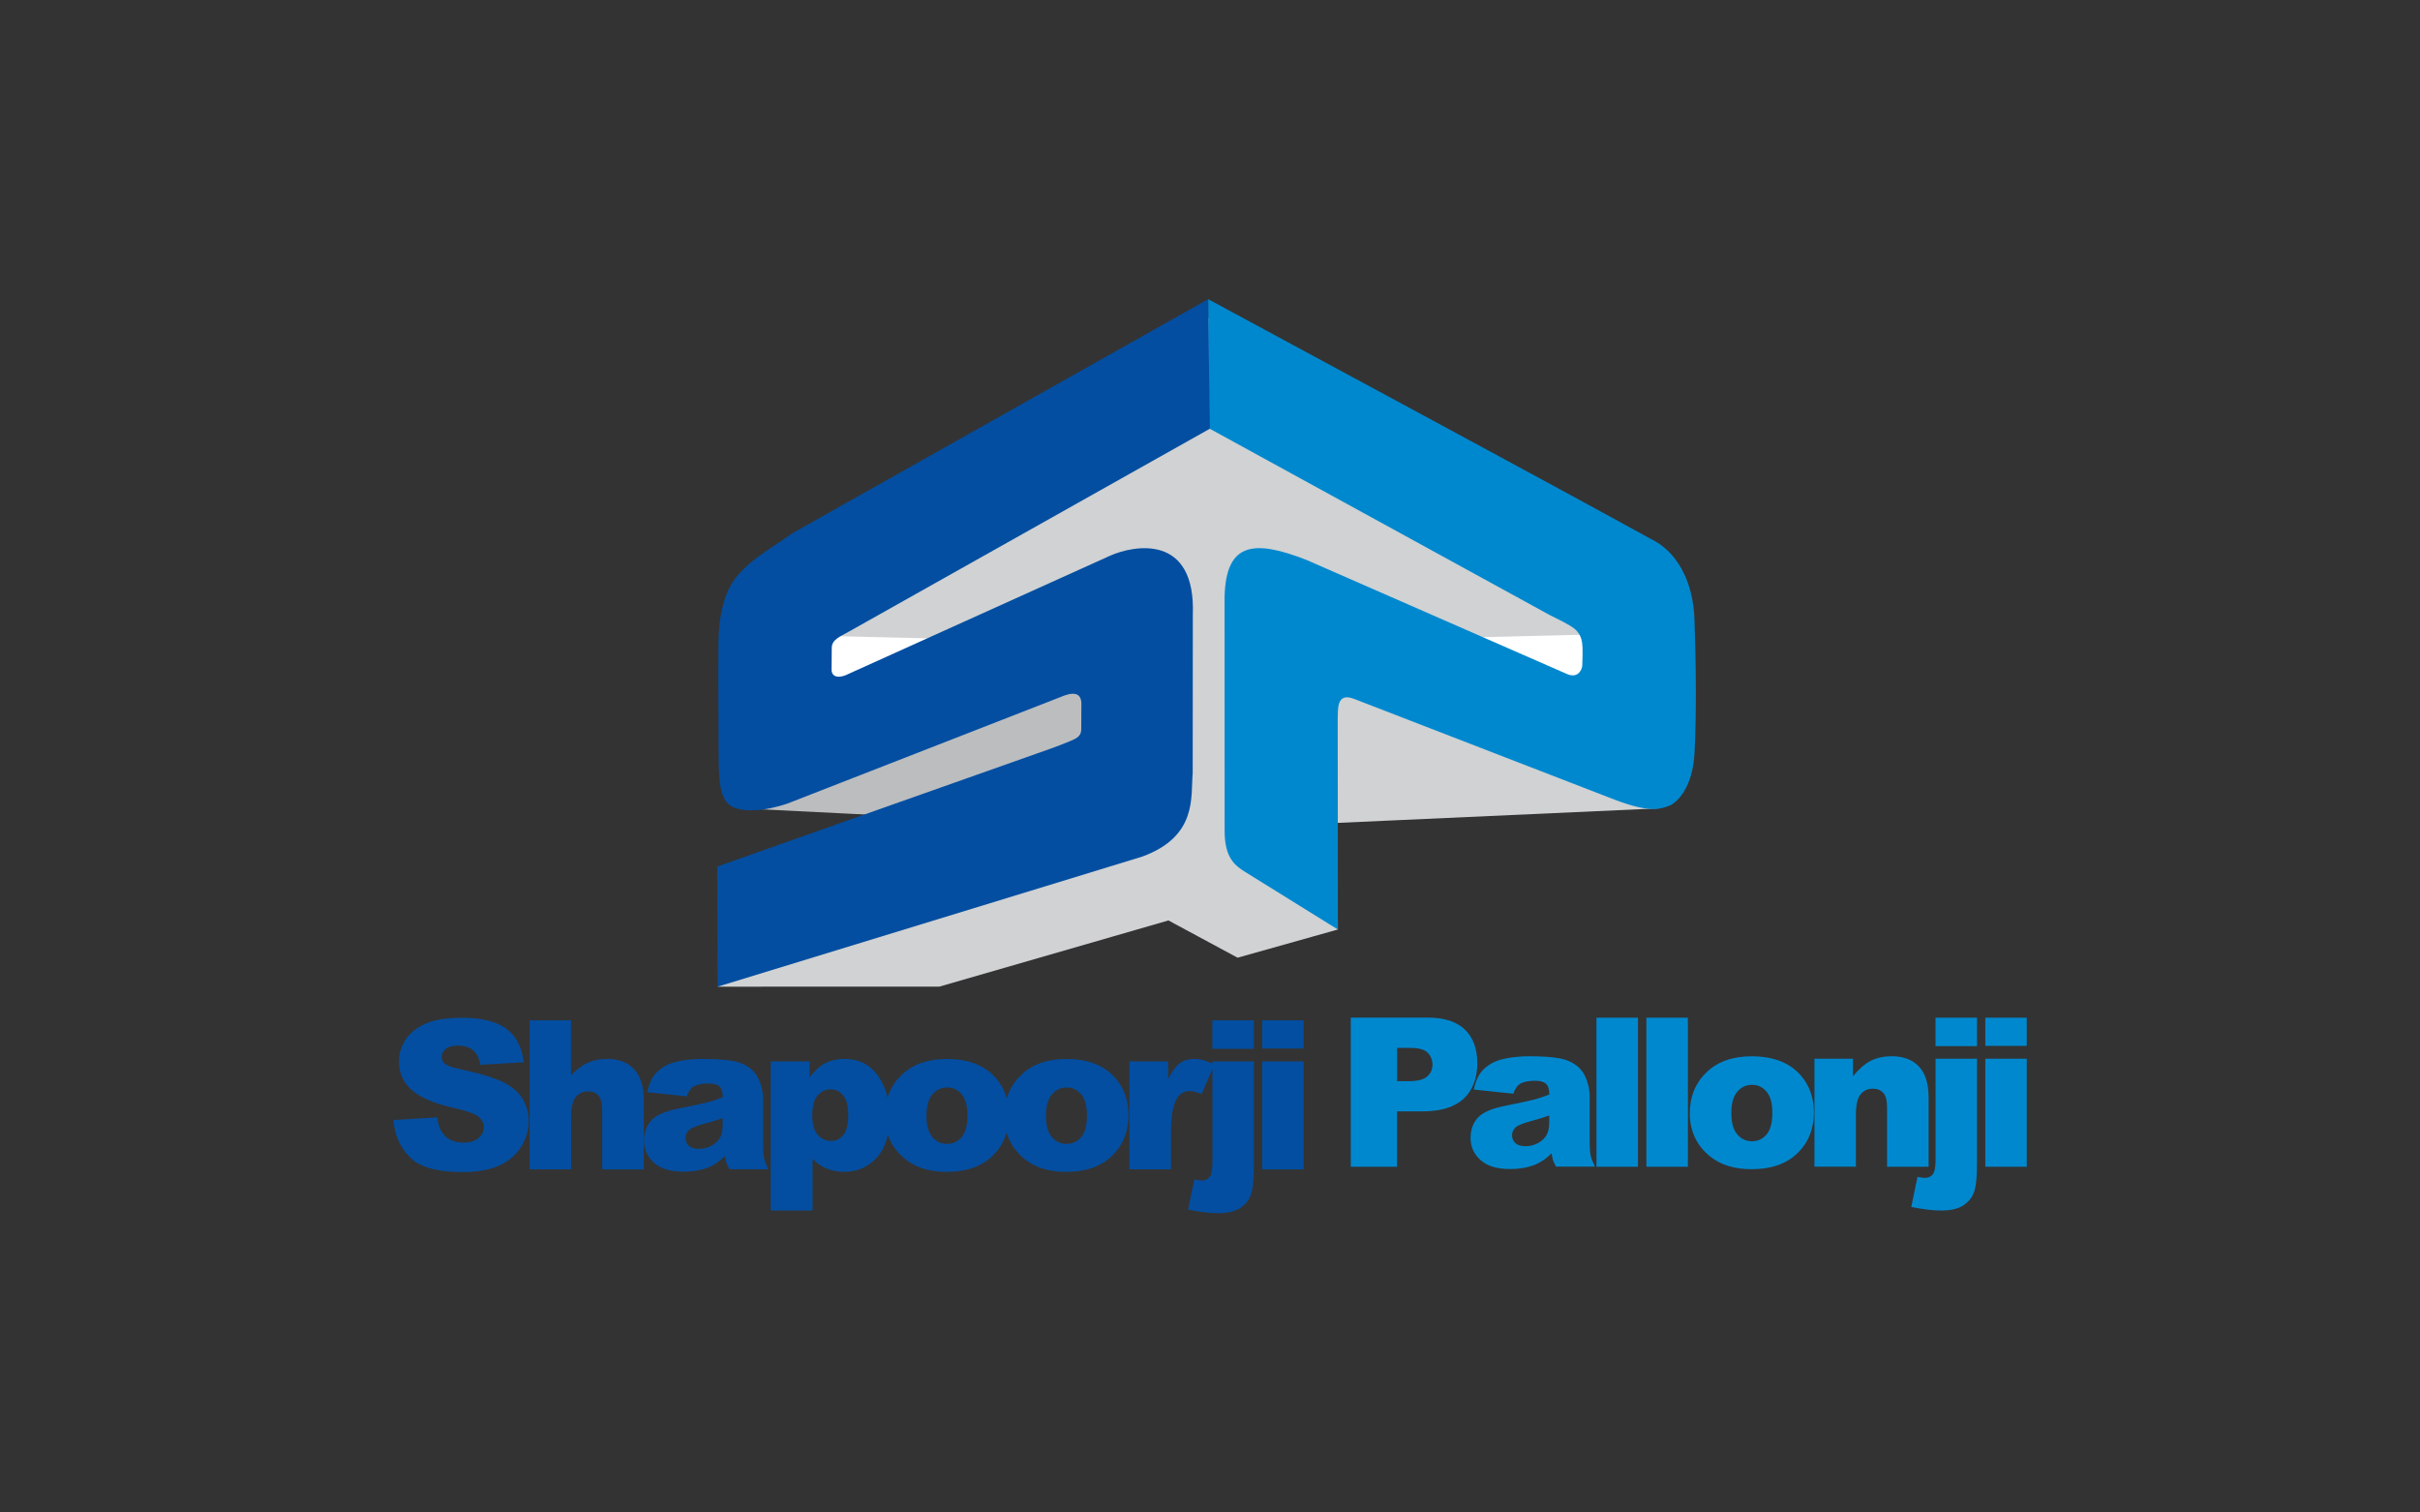 <?xml version="1.0" encoding="UTF-8"?>
<svg id="Layer_2" data-name="Layer 2" xmlns="http://www.w3.org/2000/svg" viewBox="0 0 400 250">
  <rect x="0" y="0" width="400" height="250" fill="#333333" stroke="none"/>
  <defs>
    <style>
      .cls-1 {
        fill: #d0d2d3;
      }

      .cls-1, .cls-2, .cls-3 {
        fill-rule: evenodd;
      }

      .cls-2 {
        fill: #fff;
      }

      .cls-3 {
        fill: #bbbdbf;
      }

      .cls-4 {
        fill: #034ea1;
      }

      .cls-5 {
        fill: none;
      }

      .cls-6 {
        fill: #0088cf;
      }
    </style>
  </defs>
  <g id="Layer_1-2" data-name="Layer 1">
    <g id="RESIDENTIAL">
      <g id="SHAPOORJI_PALLONJI" data-name="SHAPOORJI PALLONJI">
        <rect id="BORDER" class="cls-5" width="400" height="250"/>
        <g id="SHAPOORJI_PALLONJI-2" data-name="SHAPOORJI PALLONJI">
          <path id="TEXT" class="cls-4" d="m208.62,175.44h6.85v17.85h-6.85v-17.85Zm0-6.79h6.85v4.66h-6.85v-4.66Zm-8.23,6.79h6.86v17.31c0,2.21-.16,3.77-.48,4.69-.32.92-.91,1.66-1.77,2.23-.86.57-2.09.86-3.7.86-1.32,0-2.96-.2-4.92-.59l1.03-4.98c.55.11.95.17,1.21.17.58,0,1.02-.2,1.33-.6.3-.4.45-1.19.45-2.38v-16.73Zm0-6.79h6.86v4.71h-6.86v-4.71Zm-13.71,6.79h6.4v2.92c.62-1.26,1.26-2.13,1.91-2.61.65-.48,1.46-.72,2.43-.72s2.11.32,3.31.94l-2.12,4.88c-.8-.34-1.45-.51-1.92-.51-.9,0-1.59.37-2.08,1.11-.71,1.04-1.06,3-1.06,5.85v5.98h-6.87v-17.85Zm-13.8,8.96c0,1.6.32,2.77.97,3.53.64.76,1.45,1.15,2.43,1.15s1.8-.38,2.43-1.13c.64-.75.95-1.95.95-3.62,0-1.54-.32-2.7-.96-3.45-.64-.75-1.43-1.13-2.37-1.13-1,0-1.82.38-2.47,1.15-.65.77-.98,1.94-.98,3.51h0Zm-6.86.02c0-2.72.92-4.97,2.75-6.73,1.84-1.77,4.32-2.65,7.45-2.65,3.58,0,6.28,1.04,8.1,3.11,1.47,1.67,2.2,3.73,2.2,6.17,0,2.74-.91,4.99-2.73,6.75-1.82,1.75-4.34,2.63-7.56,2.63-2.87,0-5.19-.73-6.96-2.19-2.17-1.8-3.26-4.17-3.26-7.09h0Zm-12.89-.02c0,1.6.32,2.77.97,3.53.64.76,1.45,1.15,2.43,1.15s1.8-.38,2.43-1.13c.64-.75.95-1.95.95-3.62,0-1.54-.32-2.7-.96-3.45-.64-.75-1.43-1.13-2.37-1.13-1,0-1.82.38-2.47,1.15-.65.77-.97,1.94-.97,3.51h0Zm-6.86.02c0-2.72.92-4.97,2.75-6.73,1.84-1.77,4.32-2.65,7.45-2.65,3.57,0,6.28,1.04,8.1,3.11,1.47,1.67,2.2,3.73,2.2,6.17,0,2.74-.91,4.99-2.73,6.75-1.82,1.75-4.34,2.63-7.56,2.63-2.87,0-5.19-.73-6.96-2.19-2.17-1.8-3.26-4.17-3.26-7.09h0Zm-12.01,0c0,1.41.29,2.46.89,3.14.59.68,1.34,1.03,2.25,1.03.8,0,1.46-.33,2-.99.54-.65.81-1.77.81-3.33,0-1.45-.28-2.51-.84-3.19-.56-.68-1.25-1.02-2.05-1.02-.88,0-1.61.34-2.19,1.03-.59.68-.87,1.8-.87,3.33Zm-6.86,15.67v-24.65h6.4v2.64c.89-1.11,1.7-1.87,2.44-2.26,1-.53,2.1-.79,3.31-.79,2.39,0,4.23.92,5.54,2.74,1.3,1.82,1.96,4.09,1.96,6.78,0,2.97-.71,5.23-2.13,6.8-1.42,1.56-3.22,2.34-5.39,2.34-1.06,0-2.02-.18-2.89-.53-.87-.36-1.65-.9-2.33-1.6v8.53h-6.91Zm-7.95-15.27c-.94.34-1.92.64-2.94.9-1.39.37-2.27.73-2.64,1.09-.38.37-.57.79-.57,1.26,0,.54.19.98.56,1.32.38.34.93.51,1.66.51s1.47-.18,2.13-.55c.65-.37,1.12-.83,1.39-1.35.28-.53.41-1.23.41-2.08v-1.1h0Zm-5.93-3.6l-6.54-.69c.25-1.14.6-2.04,1.07-2.7.46-.65,1.13-1.22,2.01-1.7.63-.35,1.49-.62,2.59-.81,1.1-.19,2.28-.29,3.56-.29,2.05,0,3.7.12,4.94.34,1.25.23,2.28.71,3.11,1.44.59.51,1.04,1.22,1.38,2.14.33.93.5,1.81.5,2.65v7.88c0,.84.06,1.5.16,1.97.11.48.34,1.08.7,1.82h-6.42c-.26-.46-.42-.81-.5-1.05-.08-.24-.15-.62-.24-1.14-.89.87-1.79,1.48-2.67,1.85-1.21.49-2.62.74-4.22.74-2.13,0-3.75-.49-4.85-1.48-1.1-.98-1.65-2.2-1.65-3.64,0-1.36.4-2.47,1.19-3.34.8-.88,2.26-1.53,4.4-1.95,2.57-.52,4.23-.88,5-1.08.76-.21,1.57-.48,2.42-.81,0-.84-.17-1.43-.52-1.77-.35-.33-.96-.51-1.84-.51-1.12,0-1.96.18-2.52.54-.44.28-.79.81-1.06,1.58h0Zm-25.99-12.57h6.85v9.08c.93-.96,1.85-1.65,2.77-2.07.92-.42,2.01-.63,3.26-.63,1.86,0,3.32.57,4.4,1.7,1.07,1.14,1.6,2.87,1.6,5.21v11.35h-6.87v-9.82c0-1.12-.21-1.91-.62-2.38-.42-.47-1-.7-1.75-.7-.83,0-1.5.32-2.01.94-.52.62-.77,1.76-.77,3.38v8.57h-6.85v-24.64Zm-22.52,16.49l7.25-.45c.15,1.18.48,2.07.96,2.69.78,1,1.9,1.49,3.36,1.49,1.08,0,1.92-.25,2.51-.76.59-.51.88-1.1.88-1.77s-.28-1.21-.84-1.72c-.56-.5-1.86-.98-3.9-1.43-3.34-.75-5.72-1.74-7.14-2.99-1.43-1.25-2.15-2.83-2.15-4.76,0-1.27.37-2.47,1.1-3.59.73-1.12,1.84-2.01,3.31-2.66,1.47-.64,3.49-.96,6.06-.96,3.15,0,5.55.59,7.21,1.76,1.65,1.17,2.63,3.04,2.95,5.59l-7.18.42c-.19-1.11-.59-1.92-1.21-2.42-.61-.5-1.45-.75-2.52-.75-.89,0-1.56.18-2,.56-.45.37-.67.83-.67,1.37,0,.39.18.74.55,1.06.36.33,1.21.63,2.56.91,3.33.72,5.71,1.45,7.15,2.18,1.44.73,2.49,1.64,3.14,2.73.65,1.08.99,2.3.99,3.65,0,1.58-.44,3.04-1.31,4.37-.87,1.34-2.09,2.35-3.67,3.04-1.57.69-3.55,1.03-5.93,1.03-4.19,0-7.09-.8-8.7-2.42-1.62-1.61-2.53-3.66-2.74-6.15Z"/>
          <path id="TEXT-2" data-name="TEXT" class="cls-6" d="m328.15,175h6.85v17.85h-6.85v-17.85Zm0-6.79h6.85v4.66h-6.85v-4.66Zm-8.23,6.79h6.86v17.31c0,2.21-.16,3.77-.48,4.69-.32.92-.91,1.66-1.77,2.23-.86.57-2.09.86-3.7.86-1.32,0-2.96-.2-4.92-.59l1.03-4.98c.55.11.95.17,1.21.17.58,0,1.02-.2,1.33-.6.3-.4.45-1.19.45-2.38v-16.73Zm0-6.79h6.86v4.71h-6.86v-4.71Zm-20.02,6.79h6.38v2.9c.95-1.19,1.92-2.03,2.89-2.54.98-.51,2.16-.77,3.56-.77,1.89,0,3.37.57,4.45,1.69,1.07,1.13,1.6,2.86,1.6,5.22v11.35h-6.87v-9.82c0-1.12-.21-1.91-.62-2.38-.42-.47-1-.7-1.75-.7-.83,0-1.5.32-2.01.94-.52.62-.77,1.76-.77,3.38v8.57h-6.85v-17.85Zm-13.73,8.96c0,1.6.32,2.77.97,3.53.64.76,1.45,1.15,2.43,1.15s1.8-.38,2.43-1.13c.64-.75.95-1.95.95-3.62,0-1.54-.32-2.7-.96-3.45-.64-.75-1.43-1.13-2.37-1.13-1,0-1.82.38-2.47,1.15-.65.77-.98,1.94-.98,3.51Zm-6.86.02c0-2.72.92-4.97,2.75-6.73,1.84-1.77,4.32-2.65,7.45-2.65,3.58,0,6.28,1.04,8.1,3.11,1.47,1.67,2.2,3.73,2.2,6.17,0,2.74-.91,4.99-2.73,6.75-1.82,1.75-4.34,2.63-7.56,2.63-2.87,0-5.19-.73-6.96-2.19-2.17-1.8-3.26-4.17-3.26-7.09h0Zm-7.18-15.77h6.86v24.64h-6.86v-24.64Zm-8.25,0h6.86v24.64h-6.86v-24.64Zm-7.81,16.17c-.94.34-1.92.64-2.94.9-1.39.37-2.27.73-2.64,1.09-.38.37-.57.79-.57,1.26,0,.54.19.98.56,1.32.38.34.93.51,1.66.51s1.47-.18,2.13-.55c.65-.37,1.12-.83,1.39-1.35.28-.53.41-1.23.41-2.08v-1.1Zm-5.93-3.6l-6.54-.69c.25-1.14.6-2.04,1.07-2.7.46-.65,1.13-1.22,2.01-1.7.63-.35,1.49-.62,2.59-.81,1.1-.19,2.28-.29,3.56-.29,2.05,0,3.7.12,4.94.34,1.25.23,2.28.71,3.11,1.44.59.51,1.04,1.22,1.38,2.14.33.93.5,1.81.5,2.65v7.88c0,.84.06,1.5.16,1.97.11.48.34,1.08.7,1.82h-6.42c-.26-.46-.42-.81-.5-1.05-.08-.24-.15-.62-.24-1.14-.89.87-1.79,1.48-2.67,1.85-1.21.49-2.62.74-4.22.74-2.13,0-3.75-.49-4.85-1.48-1.1-.98-1.65-2.2-1.65-3.64,0-1.36.4-2.47,1.19-3.35.8-.88,2.26-1.53,4.4-1.95,2.57-.52,4.23-.88,5-1.08.76-.21,1.57-.48,2.42-.81,0-.84-.17-1.43-.52-1.77-.35-.33-.96-.51-1.84-.51-1.12,0-1.96.18-2.52.54-.44.28-.79.81-1.06,1.58h0Zm-19.22-2.07h1.87c1.47,0,2.5-.25,3.09-.76.59-.51.89-1.16.89-1.96s-.26-1.44-.77-1.97c-.51-.54-1.48-.81-2.9-.81h-2.17v5.5Zm-7.65-10.51h12.66c2.75,0,4.82.65,6.19,1.97,1.37,1.31,2.06,3.18,2.06,5.59s-.75,4.44-2.24,5.84c-1.5,1.4-3.78,2.1-6.85,2.1h-4.17v9.15h-7.65v-24.64h0Z"/>
          <g id="ICON">
            <path id="path23085" class="cls-3" d="m121.88,133.58l38.99,1.94s20.17-6.12,20.44-7.52c.28-1.4-.28-20.42-.28-20.42l-59.15,26.01Z"/>
            <polygon id="polygon23087" class="cls-1" points="218.58 109.45 267.45 120.01 269.87 104.85 202.42 51.36 199.55 52.66 196.85 51.36 143.96 95.89 133.58 104.64 133.42 119.46 156.91 108.38 179.05 114.38 189.11 135.62 187.3 137.38 124.21 154.81 118.63 163.09 155.27 163.08 193.13 152.14 204.56 158.3 221.13 153.64 221.03 136.02 274.06 133.62 217.89 111.26 218.58 109.45"/>
            <polygon id="polygon23089" class="cls-2" points="268.3 117.59 267.13 104.77 240.82 105.42 268.3 117.59"/>
            <polygon id="polygon23091" class="cls-2" points="132.88 117.88 134.04 105.06 159.43 105.66 132.88 117.88"/>
            <path id="path23093" class="cls-6" d="m261.55,106.87c-.02-1.2-.4-2.13-1.16-2.82-.85-.77-3.06-1.79-4.22-2.38l-56.46-30.94v-21.27c23.24,12.58,52.85,28.46,73.19,39.64,4.06,1.93,6.95,6.68,7.18,13.31.23,6.76.36,15.28.01,22-.23,4.38-1.81,7.41-3.94,8.68-1.69.64-3.31,1.34-9.19-.88l-43.17-16.7c-2.93-1.13-2.61,1.81-2.68,3.15l.03,34.98-15.3-9.5c-1.72-1.07-3.46-2.35-3.42-6.94v-1.77s-.01-36.81-.01-36.81c.23-9.03,4.89-9.45,13.56-6.06l43.2,18.92c1.6.57,2.25-.62,2.36-1.44.07-1.9.05-1.82.04-3.18"/>
            <path id="path23095" class="cls-4" d="m118.57,143.23l54.96-19.44c1.22-.43,2.32-.86,3.51-1.36.96-.4,1.69-.8,1.68-1.91l.02-3.85c.1-1.9-.85-2.54-3.31-1.51l-45.22,17.64c-4.06,1.39-7.01,1.32-8.63.78-2.52-.83-2.79-3.85-2.8-9.04,0-5.42-.08-12.02-.03-18.19.03-3.18.46-6.49,1.82-9.2,1.2-2.39,3.44-4.24,5.79-5.88,1.56-1.09,3.17-2.09,4.54-3.09l68.78-38.72.3,21.4-59.72,33.57c-1.4.79-2.76,1.28-2.78,2.64-.02,1.42-.03,2.26-.03,3.68,0,.67.51,1.51,2.27.88l43.8-19.79c3.89-1.72,14.15-3.71,13.64,9.81l-.02,26.19c-.36,3.78.87,10.39-8.35,13.75l-70.18,21.5-.06-19.86Z"/>
          </g>
        </g>
      </g>
    </g>
  </g>
</svg>